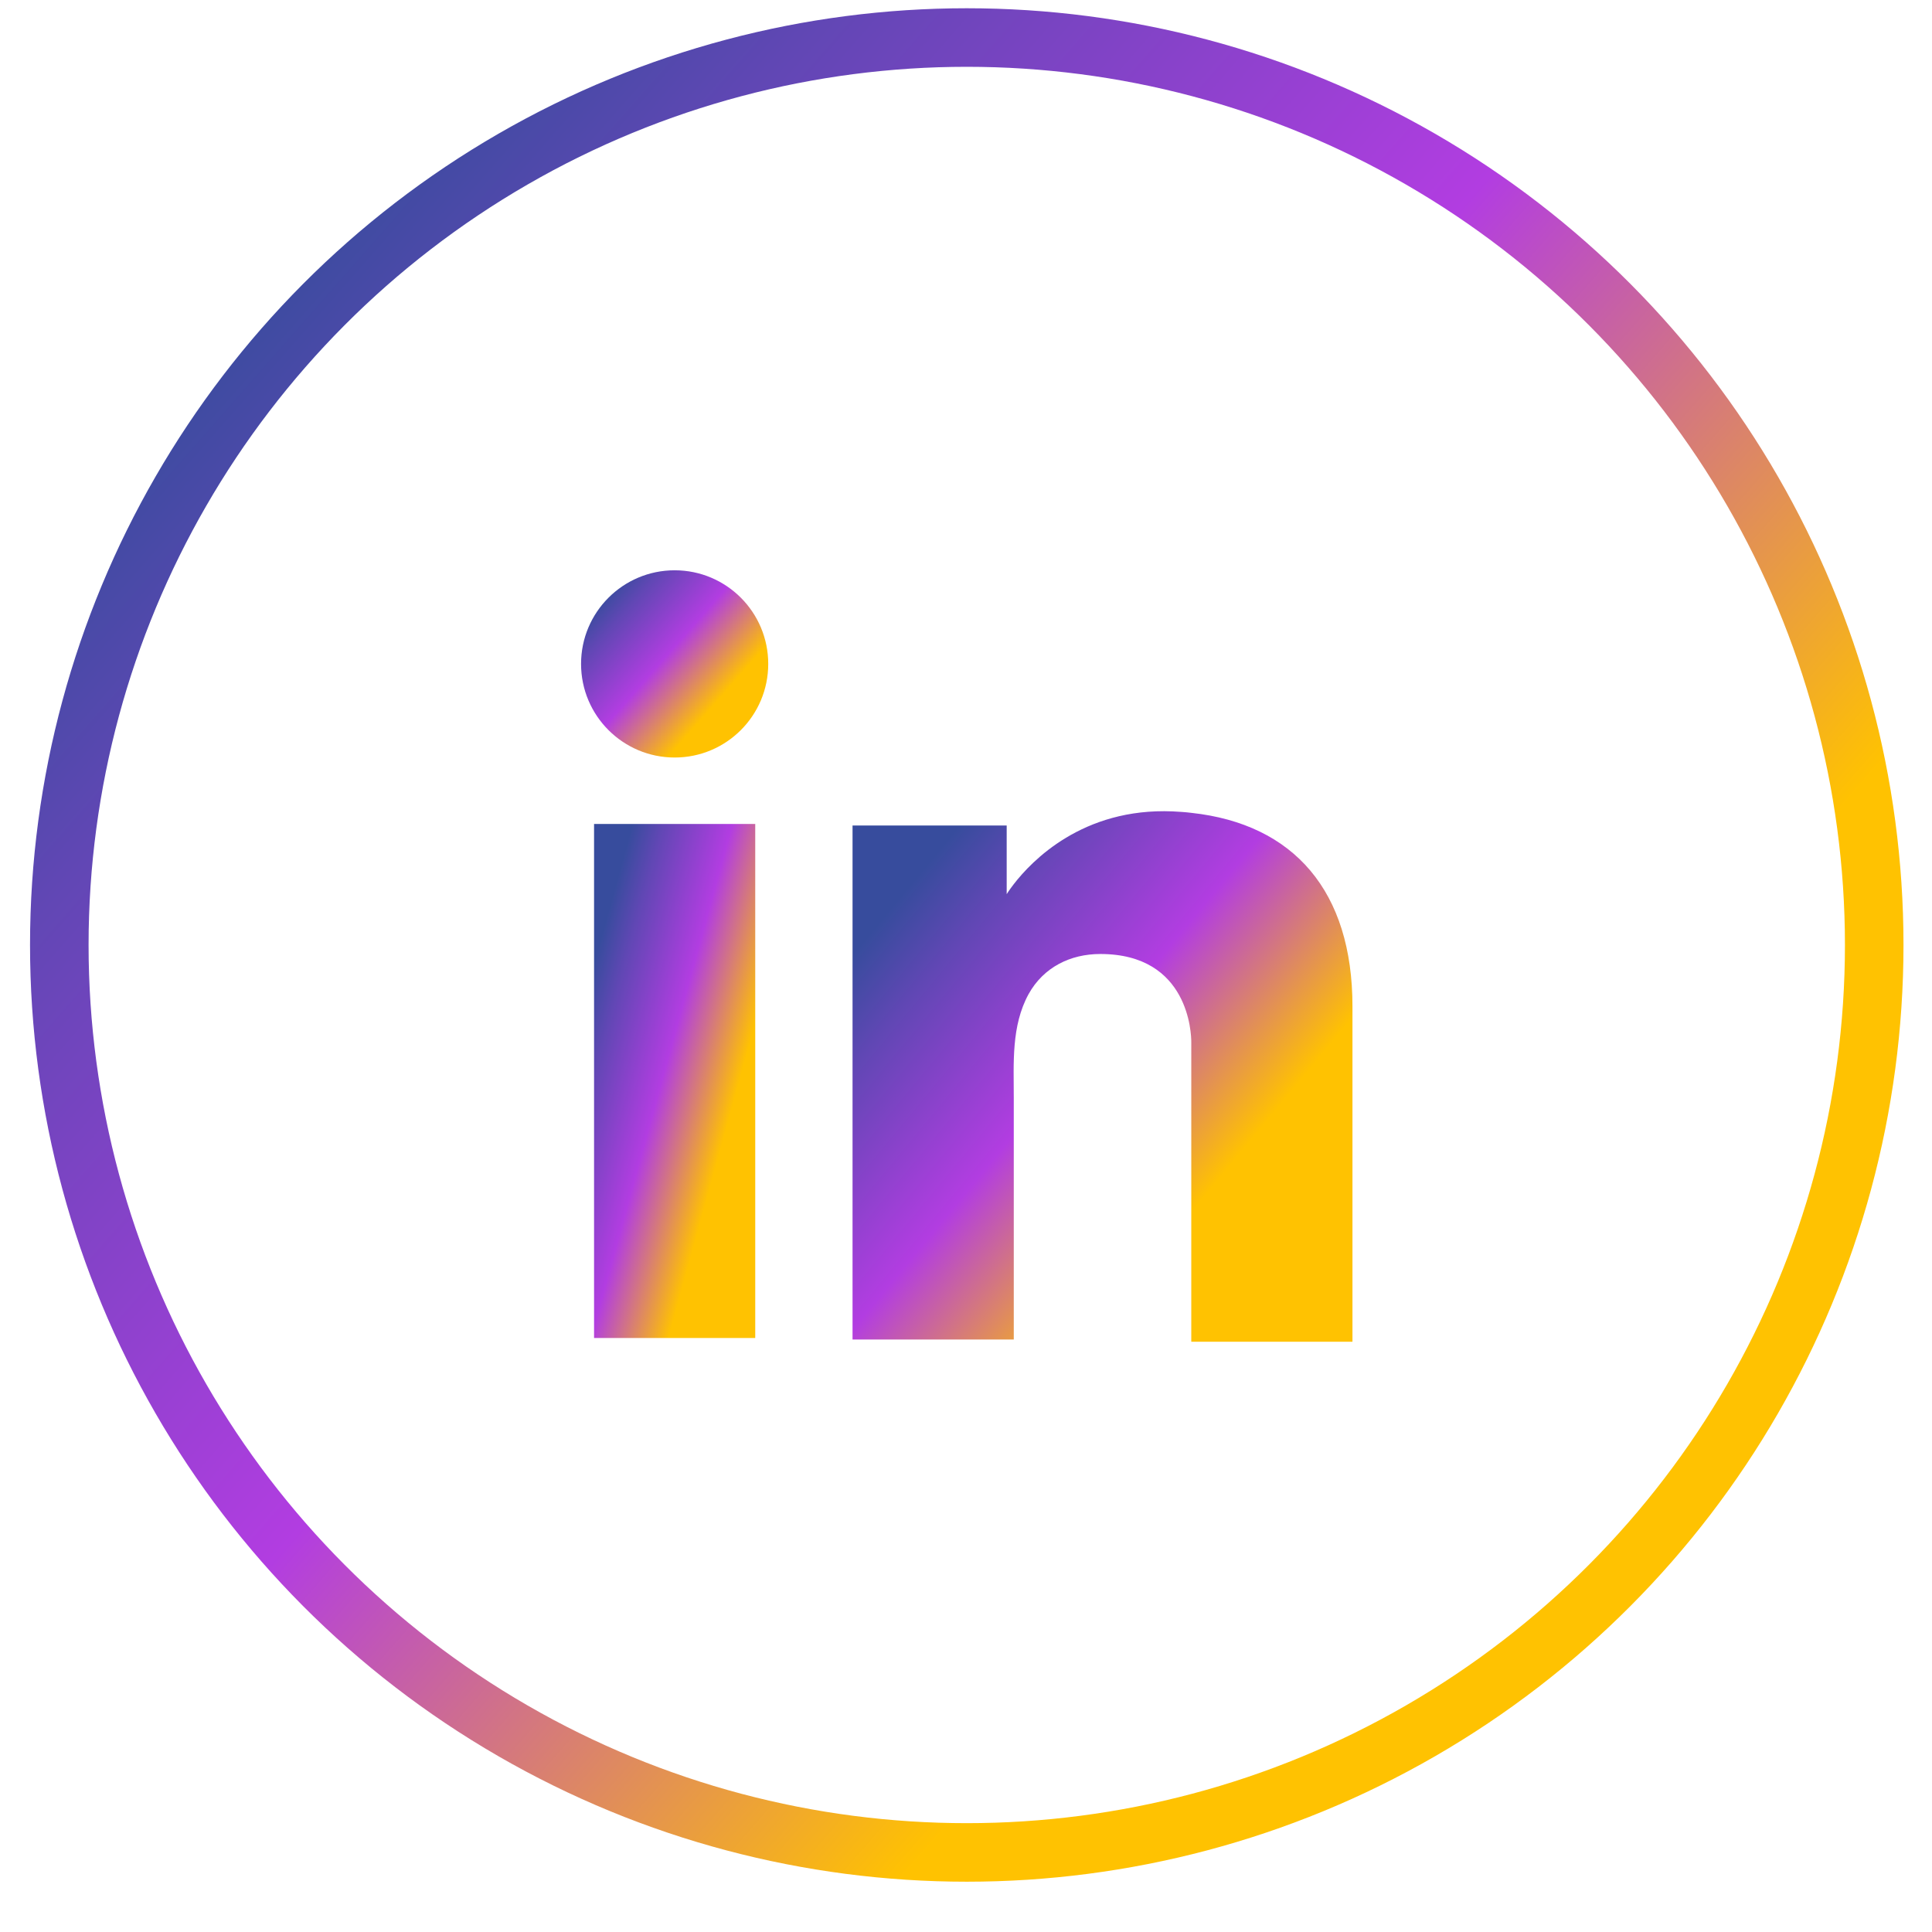 <svg width="33" height="33" viewBox="0 0 33 33" fill="none" xmlns="http://www.w3.org/2000/svg">
<circle cx="16.513" cy="16.141" r="15.5" stroke="url(#paint0_linear_148_924)"/>
<path d="M12.9 14.074H10.147V22.854H12.9V14.074Z" fill="url(#paint1_linear_148_924)"/>
<path d="M20.348 13.884C20.247 13.871 20.139 13.865 20.031 13.859C18.489 13.795 17.62 14.709 17.316 15.102C17.233 15.21 17.195 15.273 17.195 15.273V14.1H14.562V22.88H17.195H17.316C17.316 21.985 17.316 21.097 17.316 20.203C17.316 19.721 17.316 19.238 17.316 18.756C17.316 18.16 17.271 17.525 17.569 16.98C17.823 16.523 18.28 16.295 18.794 16.295C20.316 16.295 20.348 17.671 20.348 17.798C20.348 17.805 20.348 17.811 20.348 17.811V22.918H23.101V17.189C23.101 15.229 22.105 14.074 20.348 13.884Z" fill="url(#paint2_linear_148_924)"/>
<path d="M11.524 12.939C12.407 12.939 13.122 12.223 13.122 11.34C13.122 10.457 12.407 9.741 11.524 9.741C10.641 9.741 9.925 10.457 9.925 11.34C9.925 12.223 10.641 12.939 11.524 12.939Z" fill="url(#paint3_linear_148_924)"/>
<defs>
<linearGradient id="paint0_linear_148_924" x1="1.728" y1="7.412" x2="26.457" y2="29.125" gradientUnits="userSpaceOnUse">
<stop stop-color="#374C9D"/>
<stop offset="0.135" stop-color="#6047B4"/>
<stop offset="0.453" stop-color="#B23DE1"/>
<stop offset="0.807" stop-color="#FFC201"/>
</linearGradient>
<linearGradient id="paint1_linear_148_924" x1="10.252" y1="16.069" x2="13.754" y2="17.034" gradientUnits="userSpaceOnUse">
<stop stop-color="#374C9D"/>
<stop offset="0.135" stop-color="#6047B4"/>
<stop offset="0.453" stop-color="#B23DE1"/>
<stop offset="0.807" stop-color="#FFC201"/>
</linearGradient>
<linearGradient id="paint2_linear_148_924" x1="14.886" y1="15.915" x2="21.824" y2="21.654" gradientUnits="userSpaceOnUse">
<stop stop-color="#374C9D"/>
<stop offset="0.135" stop-color="#6047B4"/>
<stop offset="0.453" stop-color="#B23DE1"/>
<stop offset="0.807" stop-color="#FFC201"/>
</linearGradient>
<linearGradient id="paint3_linear_148_924" x1="10.046" y1="10.468" x2="12.517" y2="12.637" gradientUnits="userSpaceOnUse">
<stop stop-color="#374C9D"/>
<stop offset="0.135" stop-color="#6047B4"/>
<stop offset="0.453" stop-color="#B23DE1"/>
<stop offset="0.807" stop-color="#FFC201"/>
</linearGradient>
</defs>
</svg>
